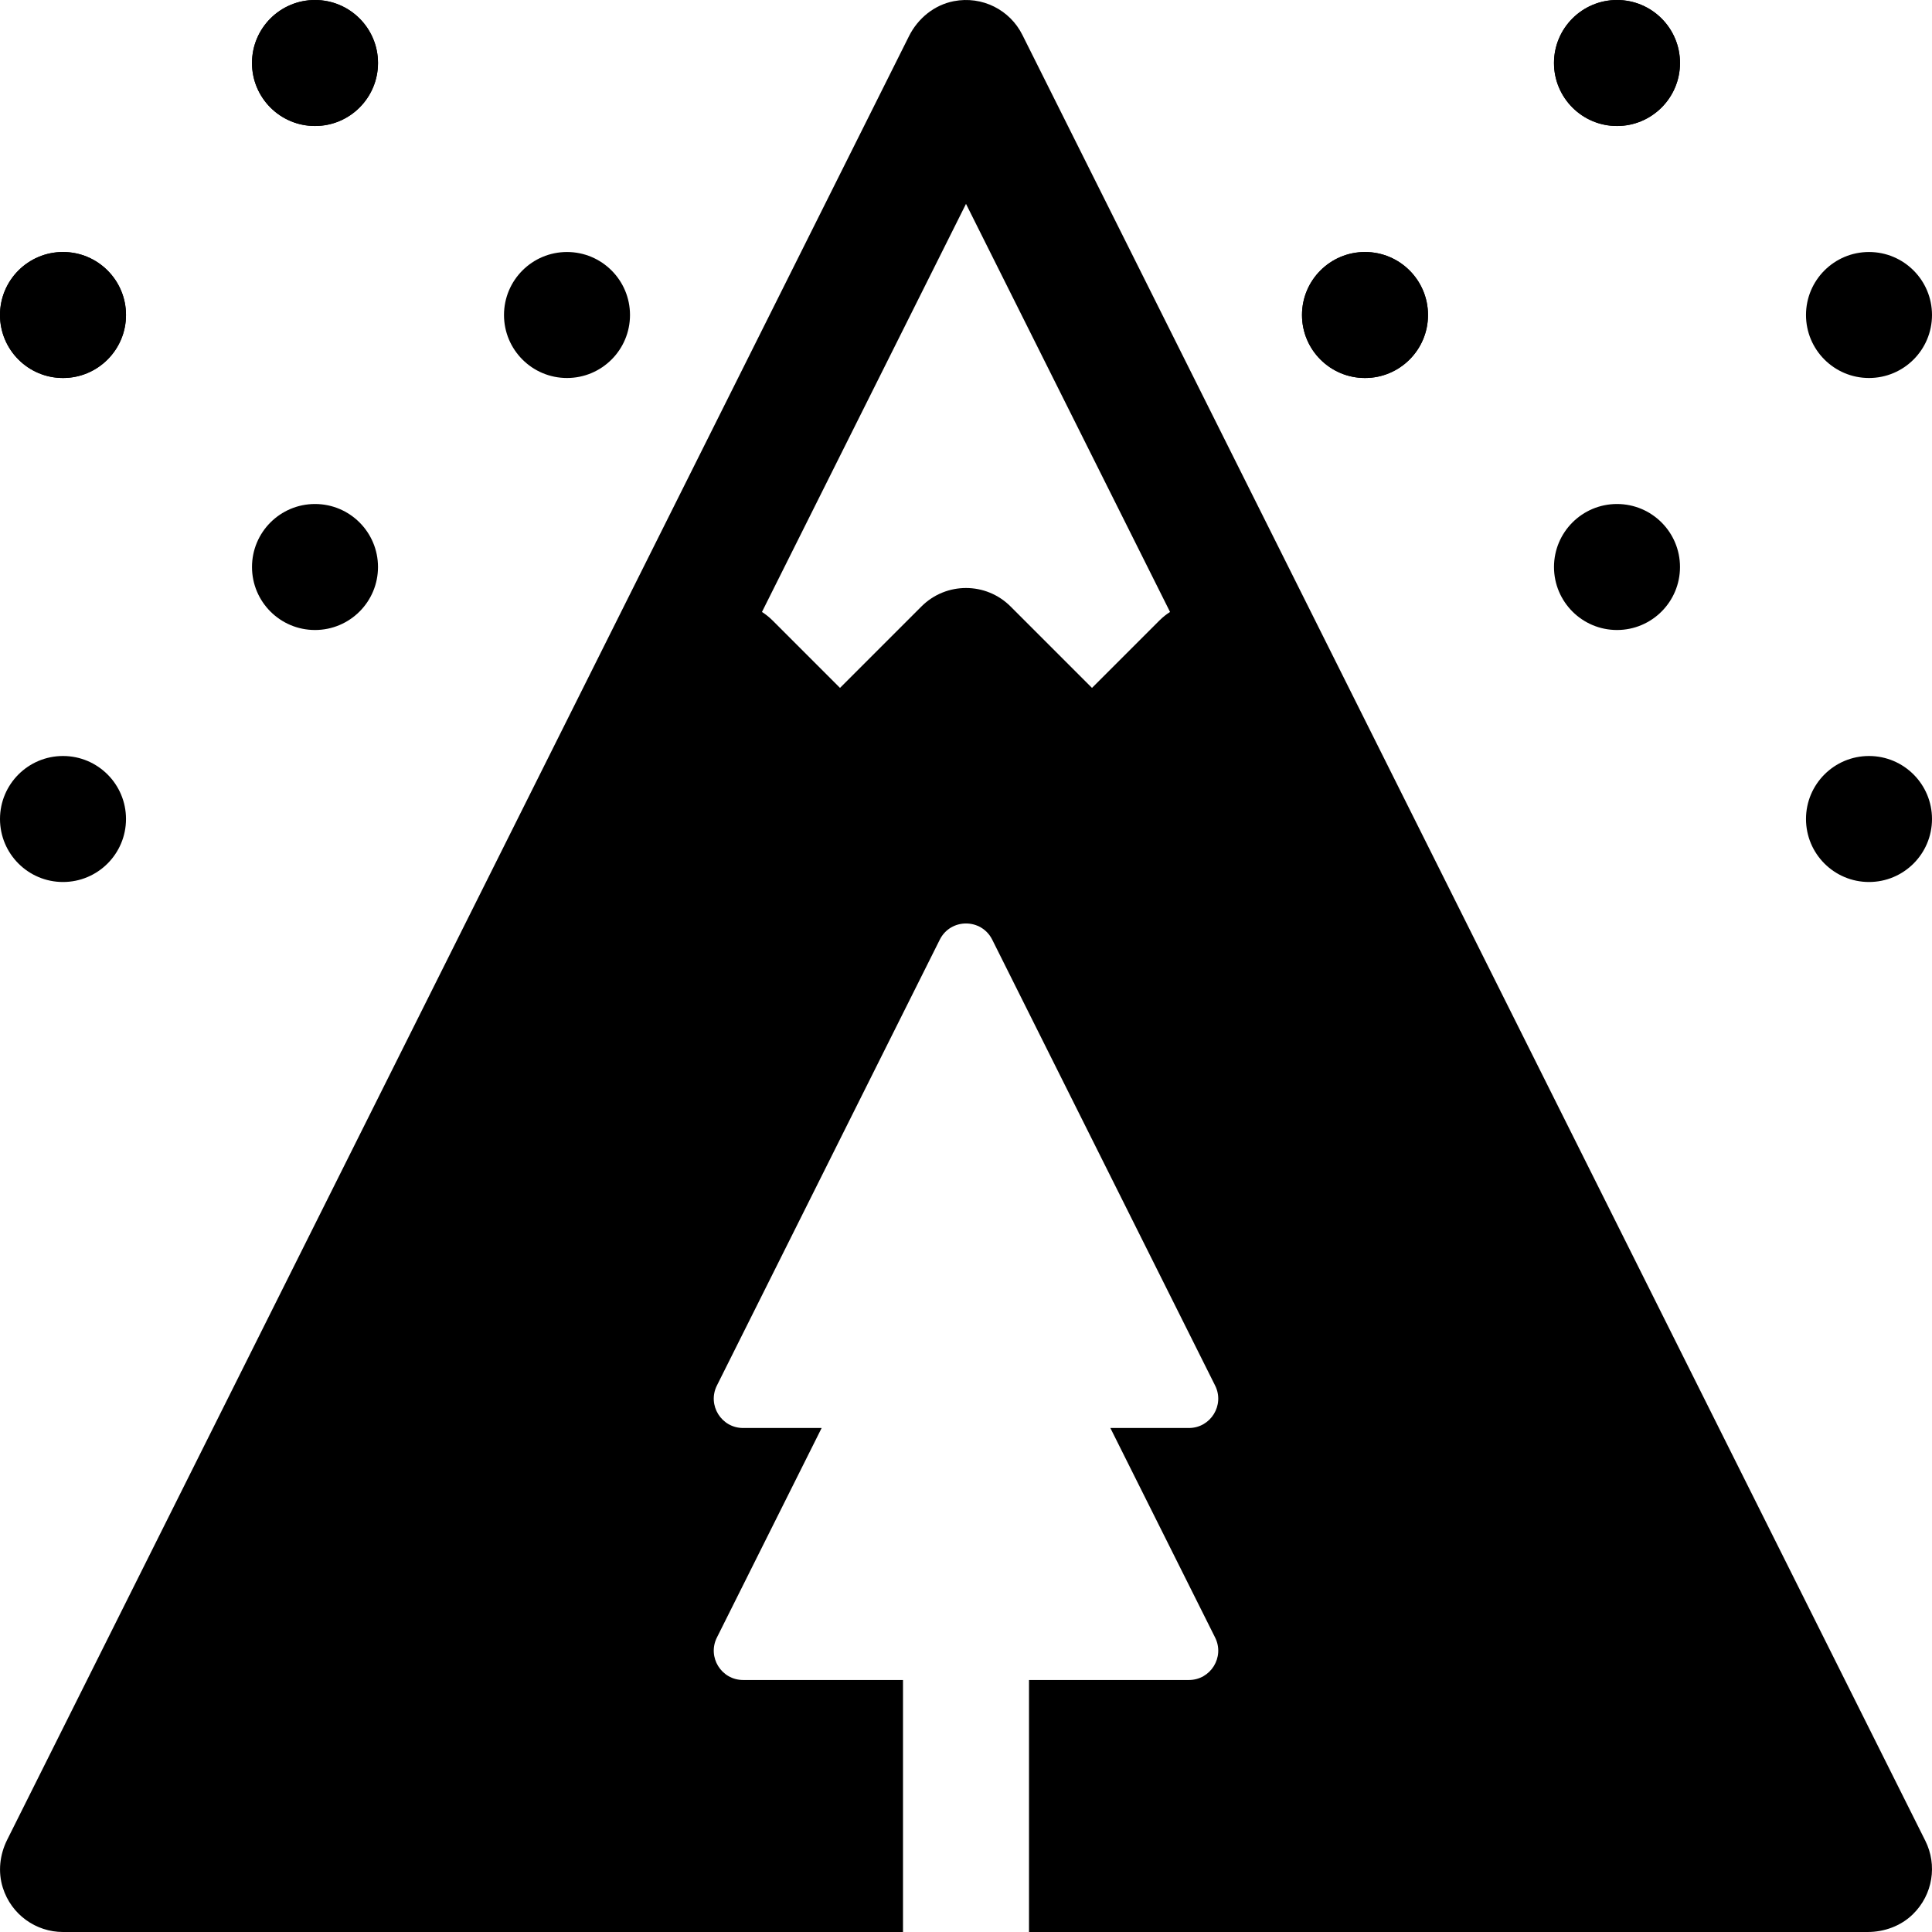 <?xml version="1.0" encoding="iso-8859-1"?>
<!-- Uploaded to: SVG Repo, www.svgrepo.com, Generator: SVG Repo Mixer Tools -->
<svg fill="#000000" height="800px" width="800px" version="1.1" id="Layer_1" xmlns="http://www.w3.org/2000/svg" xmlns:xlink="http://www.w3.org/1999/xlink" 
	 viewBox="0 0 512 512" xml:space="preserve">
<g>
	<g>
		<path d="M510.237,487.838L270.933,9.229c-3.301-6.606-10.633-10.37-18.151-8.92c-5.188,1.001-9.528,4.548-11.891,9.274
			L1.904,487.553c-1.969,3.937-2.485,8.504-1.161,12.701C3.001,507.408,9.532,512,16.696,512h222.609v-66.783h-42.369
			c-5.779,0-9.537-6.081-6.953-11.25l27.76-55.533h-20.807c-5.779,0-9.537-6.081-6.953-11.25l59.065-118.156
			c2.865-5.73,11.042-5.73,13.906,0l59.065,118.156c2.583,5.169-1.174,11.25-6.953,11.25h-20.808l27.762,55.533
			c2.583,5.169-1.174,11.25-6.953,11.25h-42.369V512h222.22c4.449,0,8.821-1.585,12.003-4.693
			C512.263,502.088,513.43,494.224,510.237,487.838z M307.268,164.427l-17.877,17.875l-21.586-21.586
			c-6.519-6.52-17.091-6.52-23.611,0l-21.585,21.586l-17.875-17.875c-0.869-0.869-1.813-1.614-2.807-2.251L256,54.028
			l54.074,108.148C309.081,162.814,308.136,163.557,307.268,164.427z"/>
	</g>
</g>
<g>
	<g>
		<circle cx="428.522" cy="16.696" r="16.696"/>
	</g>
</g>
<g>
	<g>
		<circle cx="361.739" cy="83.478" r="16.696"/>
	</g>
</g>
<g>
	<g>
		<circle cx="428.522" cy="16.696" r="16.696"/>
	</g>
</g>
<g>
	<g>
		<circle cx="361.739" cy="83.478" r="16.696"/>
	</g>
</g>
<g>
	<g>
		<circle cx="428.522" cy="150.261" r="16.696"/>
	</g>
</g>
<g>
	<g>
		<circle cx="495.304" cy="217.043" r="16.696"/>
	</g>
</g>
<g>
	<g>
		<circle cx="495.304" cy="83.478" r="16.696"/>
	</g>
</g>
<g>
	<g>
		<circle cx="83.478" cy="16.696" r="16.696"/>
	</g>
</g>
<g>
	<g>
		<circle cx="16.696" cy="83.478" r="16.696"/>
	</g>
</g>
<g>
	<g>
		<circle cx="83.478" cy="16.696" r="16.696"/>
	</g>
</g>
<g>
	<g>
		<circle cx="16.696" cy="83.478" r="16.696"/>
	</g>
</g>
<g>
	<g>
		<circle cx="83.478" cy="150.261" r="16.696"/>
	</g>
</g>
<g>
	<g>
		<circle cx="16.696" cy="217.043" r="16.696"/>
	</g>
</g>
<g>
	<g>
		<circle cx="150.261" cy="83.478" r="16.696"/>
	</g>
</g>
</svg>